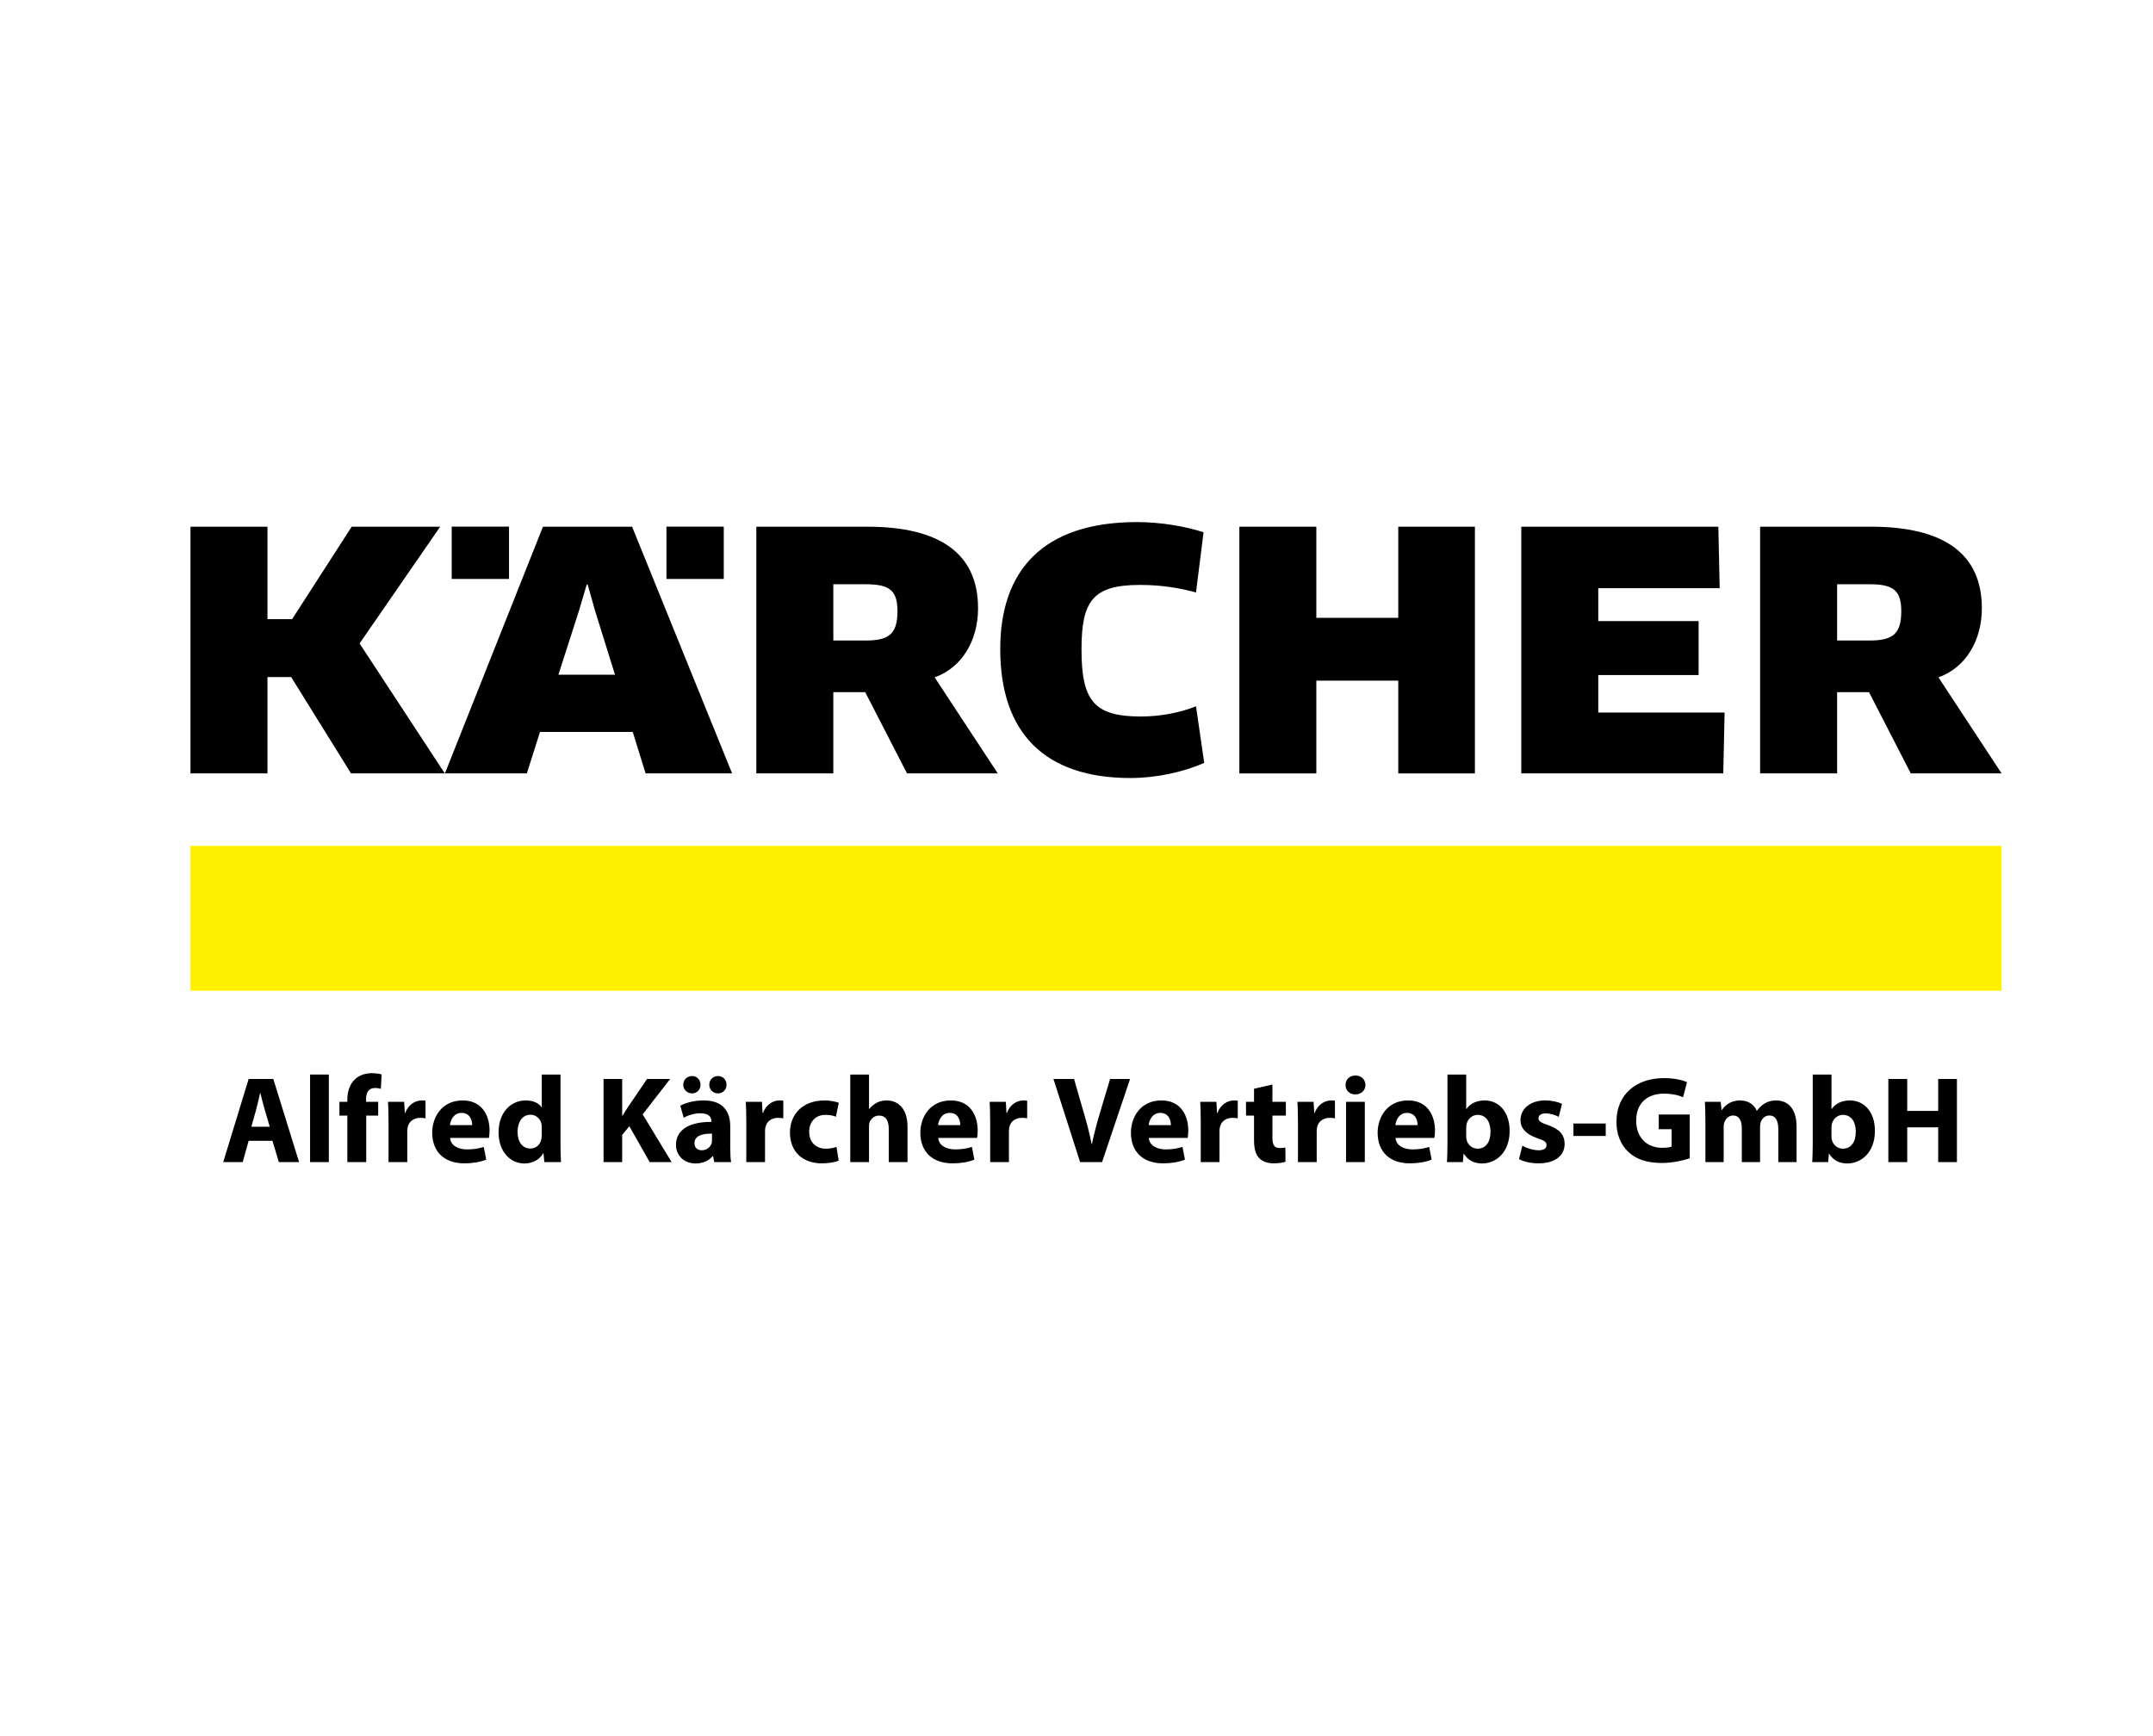 <?xml version="1.0" encoding="UTF-8"?>
<svg xmlns="http://www.w3.org/2000/svg" width="310" height="250" version="1.1" viewBox="0 0 310 250">
  <g id="BG-Weiss">
    <rect x="0" y="0" width="310" height="250" fill="#fff"></rect>
  </g>
  <g id="Logo">
    <g>
      <rect x="27.426" y="154.732" width="259.949" height="16.366" fill="none"></rect>
      <path d="M35.801,164.272l-.853,3.072h-2.807l3.659-11.971h3.552l3.712,11.971h-2.913l-.923-3.072h-3.428ZM38.838,162.246l-.746-2.54c-.213-.71-.426-1.598-.604-2.309h-.035c-.178.711-.355,1.616-.551,2.309l-.71,2.54h2.646Z"></path>
      <path d="M44.647,154.733h2.7v12.61h-2.7v-12.61Z"></path>
      <path d="M50.011,167.344v-6.696h-1.137v-1.989h1.137v-.337c0-1.048.32-2.203,1.101-2.913.675-.64,1.617-.87,2.398-.87.604,0,1.066.071,1.439.178l-.107,2.078c-.231-.071-.515-.125-.87-.125-.888,0-1.261.693-1.261,1.546v.443h1.741v1.989h-1.723v6.696h-2.718Z"></path>
      <path d="M55.943,161.519c0-1.279-.036-2.114-.071-2.86h2.327l.088,1.599h.071c.444-1.261,1.51-1.794,2.344-1.794.249,0,.373,0,.568.036v2.539c-.195-.035-.426-.07-.728-.07-.995,0-1.669.532-1.847,1.367-.036.178-.053.391-.053.604v4.405h-2.7v-5.825Z"></path>
      <path d="M64.807,163.862c.089,1.119,1.19,1.652,2.451,1.652.923,0,1.669-.125,2.397-.355l.355,1.829c-.888.355-1.972.533-3.144.533-2.948,0-4.636-1.705-4.636-4.423,0-2.202,1.368-4.636,4.387-4.636,2.806,0,3.872,2.185,3.872,4.334,0,.462-.053.87-.089,1.065h-5.595ZM67.986,162.016c0-.657-.284-1.759-1.527-1.759-1.137,0-1.599,1.03-1.67,1.759h3.197Z"></path>
      <path d="M80.704,154.733v10.018c0,.977.035,2.007.071,2.593h-2.397l-.125-1.278h-.036c-.551.977-1.599,1.474-2.717,1.474-2.061,0-3.712-1.759-3.712-4.458-.018-2.931,1.812-4.618,3.89-4.618,1.066,0,1.901.373,2.292.978h.036v-4.707h2.7ZM78.004,162.335c0-.142-.018-.337-.036-.479-.16-.729-.746-1.332-1.581-1.332-1.226,0-1.865,1.102-1.865,2.469,0,1.475.729,2.397,1.847,2.397.782,0,1.403-.532,1.563-1.296.053-.195.071-.391.071-.622v-1.137Z"></path>
      <path d="M86.903,155.373h2.682v5.292h.053c.267-.461.551-.888.817-1.313l2.717-3.979h3.321l-3.96,5.097,4.174,6.874h-3.162l-2.931-5.169-1.03,1.262v3.907h-2.682v-11.971Z"></path>
      <path d="M102.835,167.344l-.16-.87h-.053c-.568.692-1.457,1.065-2.487,1.065-1.758,0-2.806-1.278-2.806-2.664,0-2.256,2.025-3.339,5.097-3.321v-.124c0-.462-.249-1.119-1.581-1.119-.888,0-1.83.302-2.398.657l-.497-1.741c.604-.337,1.794-.764,3.375-.764,2.895,0,3.819,1.705,3.819,3.748v3.02c0,.835.036,1.634.124,2.113h-2.433ZM98.377,156.207c0-.728.568-1.261,1.279-1.261.675,0,1.208.533,1.208,1.261,0,.676-.515,1.244-1.208,1.244-.728,0-1.279-.568-1.279-1.244ZM102.516,163.241c-1.421-.018-2.522.319-2.522,1.367,0,.692.462,1.03,1.066,1.03.675,0,1.226-.444,1.403-.995.036-.142.053-.302.053-.461v-.941ZM102.125,156.207c0-.728.551-1.261,1.261-1.261.692,0,1.226.533,1.226,1.261,0,.676-.515,1.244-1.226,1.244-.729,0-1.261-.568-1.261-1.244Z"></path>
      <path d="M107.454,161.519c0-1.279-.036-2.114-.071-2.86h2.327l.088,1.599h.071c.444-1.261,1.51-1.794,2.344-1.794.249,0,.373,0,.568.036v2.539c-.195-.035-.426-.07-.728-.07-.995,0-1.669.532-1.847,1.367-.036.178-.053.391-.053.604v4.405h-2.7v-5.825Z"></path>
      <path d="M120.758,167.131c-.48.213-1.386.391-2.416.391-2.806,0-4.6-1.705-4.6-4.44,0-2.54,1.741-4.618,4.973-4.618.71,0,1.492.125,2.061.338l-.426,2.007c-.32-.143-.799-.267-1.51-.267-1.421,0-2.344,1.013-2.327,2.434,0,1.599,1.065,2.434,2.38,2.434.64,0,1.137-.107,1.545-.267l.32,1.989Z"></path>
      <path d="M122.427,154.733h2.7v4.955h.036c.284-.373.639-.657,1.065-.888.391-.213.906-.338,1.403-.338,1.723,0,3.037,1.19,3.037,3.801v5.08h-2.7v-4.777c0-1.137-.391-1.919-1.403-1.919-.71,0-1.154.462-1.35.941-.071.178-.089.409-.089.604v5.15h-2.7v-12.61Z"></path>
      <path d="M135.092,163.862c.089,1.119,1.19,1.652,2.451,1.652.923,0,1.669-.125,2.397-.355l.355,1.829c-.888.355-1.972.533-3.144.533-2.948,0-4.636-1.705-4.636-4.423,0-2.202,1.368-4.636,4.387-4.636,2.806,0,3.872,2.185,3.872,4.334,0,.462-.053.87-.089,1.065h-5.595ZM138.271,162.016c0-.657-.284-1.759-1.527-1.759-1.137,0-1.599,1.03-1.67,1.759h3.197Z"></path>
      <path d="M142.57,161.519c0-1.279-.036-2.114-.071-2.86h2.327l.089,1.599h.071c.444-1.261,1.51-1.794,2.344-1.794.249,0,.373,0,.568.036v2.539c-.195-.035-.426-.07-.728-.07-.995,0-1.669.532-1.847,1.367-.036.178-.053.391-.053.604v4.405h-2.7v-5.825Z"></path>
      <path d="M155.519,167.344l-3.836-11.971h2.966l1.457,5.062c.408,1.421.781,2.789,1.065,4.28h.053c.302-1.438.675-2.859,1.083-4.227l1.528-5.115h2.877l-4.032,11.971h-3.162Z"></path>
      <path d="M165.412,163.862c.089,1.119,1.19,1.652,2.451,1.652.924,0,1.67-.125,2.398-.355l.355,1.829c-.888.355-1.972.533-3.144.533-2.948,0-4.636-1.705-4.636-4.423,0-2.202,1.368-4.636,4.387-4.636,2.806,0,3.872,2.185,3.872,4.334,0,.462-.053.87-.089,1.065h-5.595ZM168.591,162.016c0-.657-.284-1.759-1.527-1.759-1.137,0-1.599,1.03-1.67,1.759h3.197Z"></path>
      <path d="M172.89,161.519c0-1.279-.036-2.114-.071-2.86h2.327l.088,1.599h.071c.444-1.261,1.51-1.794,2.344-1.794.249,0,.373,0,.568.036v2.539c-.195-.035-.426-.07-.728-.07-.995,0-1.669.532-1.847,1.367-.036.178-.053.391-.053.604v4.405h-2.7v-5.825Z"></path>
      <path d="M183.209,156.172v2.486h1.936v1.989h-1.936v3.145c0,1.048.249,1.527,1.065,1.527.337,0,.604-.036.799-.071l.018,2.042c-.355.143-.995.231-1.758.231-.87,0-1.598-.302-2.025-.746-.497-.515-.746-1.35-.746-2.575v-3.553h-1.155v-1.989h1.155v-1.883l2.646-.604Z"></path>
      <path d="M186.886,161.519c0-1.279-.036-2.114-.071-2.86h2.327l.089,1.599h.071c.444-1.261,1.51-1.794,2.344-1.794.249,0,.373,0,.568.036v2.539c-.195-.035-.426-.07-.728-.07-.995,0-1.669.532-1.847,1.367-.036.178-.053.391-.053.604v4.405h-2.7v-5.825Z"></path>
      <path d="M196.602,156.243c0,.746-.568,1.35-1.457,1.35-.853,0-1.421-.604-1.403-1.35-.018-.781.551-1.368,1.421-1.368s1.421.587,1.439,1.368ZM193.813,167.344v-8.686h2.7v8.686h-2.7Z"></path>
      <path d="M200.936,163.862c.089,1.119,1.19,1.652,2.451,1.652.923,0,1.669-.125,2.397-.355l.355,1.829c-.888.355-1.972.533-3.144.533-2.948,0-4.636-1.705-4.636-4.423,0-2.202,1.368-4.636,4.387-4.636,2.806,0,3.872,2.185,3.872,4.334,0,.462-.053.87-.089,1.065h-5.595ZM204.115,162.016c0-.657-.284-1.759-1.527-1.759-1.137,0-1.599,1.03-1.67,1.759h3.197Z"></path>
      <path d="M208.342,167.344c.036-.568.071-1.616.071-2.593v-10.018h2.7v4.955h.036c.515-.746,1.421-1.226,2.628-1.226,2.078,0,3.605,1.723,3.588,4.388,0,3.126-1.989,4.688-3.979,4.688-1.013,0-1.989-.373-2.611-1.403h-.036l-.106,1.208h-2.292ZM211.113,163.649c0,.178.018.338.053.479.178.729.799,1.279,1.581,1.279,1.155,0,1.865-.889,1.865-2.451,0-1.351-.604-2.416-1.865-2.416-.728,0-1.403.551-1.581,1.332-.036.16-.053.32-.053.497v1.279Z"></path>
      <path d="M219.195,164.981c.497.302,1.527.657,2.327.657.817,0,1.154-.284,1.154-.729s-.267-.657-1.279-.994c-1.794-.604-2.486-1.581-2.469-2.611,0-1.616,1.385-2.842,3.534-2.842,1.013,0,1.918.231,2.451.497l-.479,1.865c-.391-.213-1.137-.497-1.883-.497-.657,0-1.03.267-1.03.71,0,.409.337.622,1.403.995,1.652.568,2.345,1.403,2.362,2.682,0,1.616-1.279,2.807-3.765,2.807-1.137,0-2.149-.249-2.807-.604l.48-1.936Z"></path>
      <path d="M231.202,161.784v1.794h-4.654v-1.794h4.654Z"></path>
      <path d="M243.297,166.793c-.835.284-2.416.675-3.996.675-2.185,0-3.766-.551-4.867-1.616-1.101-1.03-1.705-2.593-1.688-4.352.018-3.979,2.913-6.252,6.838-6.252,1.545,0,2.735.302,3.321.587l-.568,2.166c-.657-.284-1.475-.515-2.789-.515-2.256,0-3.961,1.278-3.961,3.872,0,2.469,1.545,3.925,3.766,3.925.622,0,1.119-.071,1.332-.178v-2.504h-1.847v-2.113h4.458v6.305Z"></path>
      <path d="M245.553,161.43c0-1.084-.036-2.008-.071-2.771h2.273l.125,1.173h.053c.373-.551,1.137-1.368,2.629-1.368,1.119,0,2.007.568,2.38,1.475h.036c.319-.444.71-.8,1.119-1.048.479-.284,1.013-.427,1.652-.427,1.669,0,2.931,1.173,2.931,3.766v5.115h-2.629v-4.725c0-1.261-.408-1.989-1.278-1.989-.622,0-1.066.427-1.244.941-.071.195-.106.479-.106.692v5.08h-2.628v-4.866c0-1.102-.391-1.848-1.244-1.848-.692,0-1.101.533-1.261.977-.089.214-.107.462-.107.676v5.062h-2.628v-5.914Z"></path>
      <path d="M260.935,167.344c.036-.568.071-1.616.071-2.593v-10.018h2.7v4.955h.036c.515-.746,1.421-1.226,2.628-1.226,2.078,0,3.605,1.723,3.588,4.388,0,3.126-1.989,4.688-3.979,4.688-1.013,0-1.989-.373-2.611-1.403h-.036l-.106,1.208h-2.292ZM263.706,163.649c0,.178.018.338.053.479.178.729.799,1.279,1.581,1.279,1.155,0,1.865-.889,1.865-2.451,0-1.351-.604-2.416-1.865-2.416-.728,0-1.403.551-1.581,1.332-.036.16-.053.32-.053.497v1.279Z"></path>
      <path d="M274.612,155.373v4.6h4.458v-4.6h2.699v11.971h-2.699v-5.009h-4.458v5.009h-2.718v-11.971h2.718Z"></path>
    </g>
    <g>
      <rect id="Grafik" x="27.426" y="121.803" width="260.776" height="20.864" fill="#fff000"></rect>
      <g id="Wortmarke">
        <path d="M129.221,88.019c0,3.361-1.327,4.215-4.594,4.215h-4.642v-8.101h4.689c3.412,0,4.548.898,4.548,3.885h0ZM140.826,87.592c0-7.911-5.541-11.748-15.963-11.748h-15.964v35.528h11.085v-11.698h4.596l6.015,11.698h13.074l-9.095-13.832c3.98-1.425,6.253-5.356,6.253-9.948h0Z"></path>
        <polygon points="230.126 102.606 230.126 97.207 244.575 97.207 244.575 89.439 230.126 89.439 230.126 84.7 247.608 84.7 247.417 75.844 219.043 75.844 219.043 111.372 248.127 111.372 248.316 102.606 230.126 102.606"></polygon>
        <polygon points="212.365 111.372 212.365 75.844 201.328 75.844 201.328 88.967 189.532 88.967 189.532 75.844 178.449 75.844 178.449 111.372 189.532 111.372 189.532 98.012 201.328 98.012 201.328 111.372 212.365 111.372"></polygon>
        <path d="M173.295,76.648c-2.557-.852-6.207-1.469-9.57-1.469-13.64,0-19.706,7.059-19.706,18.284,0,12.127,6.443,18.572,18.759,18.572,3.65,0,7.627-.851,10.612-2.181l-1.185-8.147c-2.274.899-5.022,1.469-7.958,1.469-6.773,0-8.526-2.321-8.526-9.663,0-6.964,1.61-9.284,8.431-9.284,3.173,0,5.824.471,8.052,1.088l1.09-8.67Z"></path>
        <path d="M273.755,88.019c0,3.361-1.325,4.215-4.594,4.215h-4.643v-8.101h4.689c3.413,0,4.548.898,4.548,3.885h0ZM285.358,87.592c0-7.911-5.54-11.748-15.961-11.748h-15.966v35.528h11.086v-11.698h4.594l6.015,11.698h13.075l-9.094-13.832c3.977-1.425,6.25-5.356,6.25-9.948h0Z"></path>
        <path d="M88.551,97.16h-8.149l2.985-9.281,1.089-3.697h.143l1.042,3.697,2.889,9.281ZM105.414,111.372l-14.402-35.528h-12.835l-14.117,35.528h11.796l1.894-5.97h13.358l1.848,5.97h12.458Z"></path>
        <rect x="65.039" y="75.834" width="8.252" height="7.535"></rect>
        <rect x="95.96" y="75.834" width="8.252" height="7.535"></rect>
        <polygon points="50.638 75.844 42.062 89.155 38.51 89.155 38.51 75.844 27.426 75.844 27.426 111.372 38.51 111.372 38.51 97.493 41.921 97.493 50.542 111.372 64.044 111.372 51.775 92.659 63.379 75.844 50.638 75.844"></polygon>
      </g>
    </g>
  </g>
</svg>
